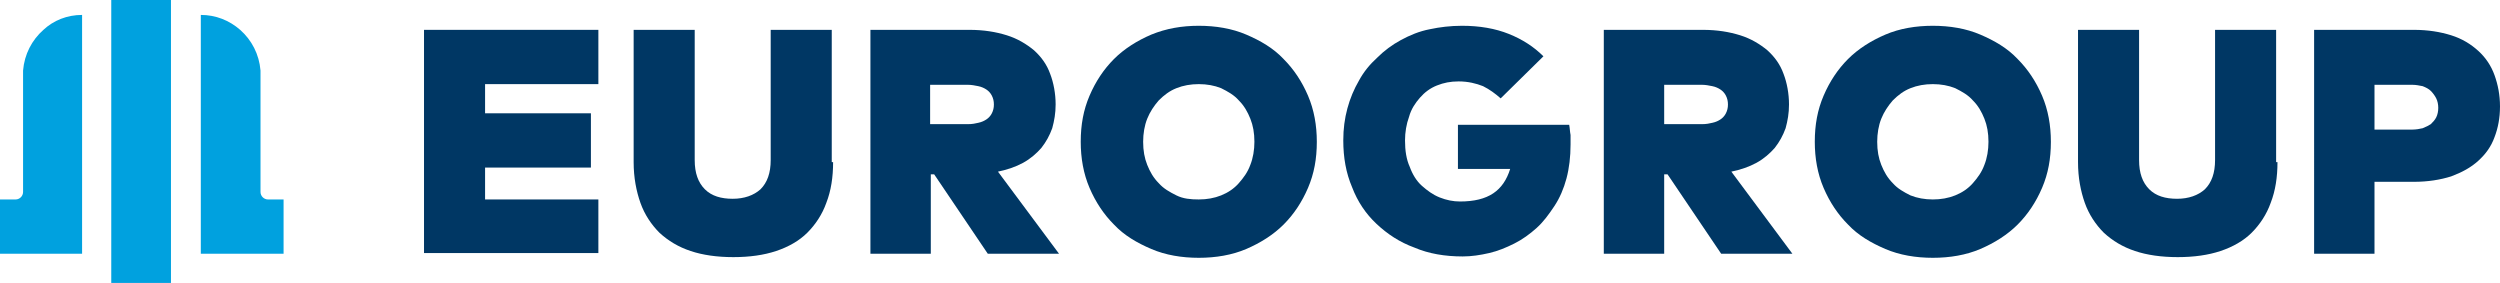 <svg version="1.1" id="Modalità_Isolamento" xmlns="http://www.w3.org/2000/svg" xmlns:xlink="http://www.w3.org/1999/xlink"
	 x="0px" y="0px" viewBox="0 0 368.5 41.7" style="enable-background:new 0 0 368.5 41.7;" xml:space="preserve">
<style type="text/css">
	.st0{fill:#003764;}
	.st1{fill:#00A1DF;}
</style>
<g>
	<polygon class="st0" points="88.2,37.3 62.5,37.3 62.5,4.4 88.2,4.4 88.2,12.4 71.5,12.4 71.5,16.7 87.1,16.7 87.1,24.7 71.5,24.7 
		71.5,29.4 88.2,29.4 	"/>
	<path class="st0" d="M122.8,23.9c0,2.2-0.3,4.2-1,6c-0.6,1.7-1.6,3.2-2.8,4.4c-1.2,1.2-2.8,2.1-4.6,2.7c-1.8,0.6-3.9,0.9-6.3,0.9
		c-2.4,0-4.5-0.3-6.3-0.9c-1.8-0.6-3.3-1.5-4.6-2.7c-1.2-1.2-2.2-2.7-2.8-4.4c-0.6-1.7-1-3.7-1-6V4.4h9v19.2c0,1.9,0.5,3.3,1.5,4.3
		c1,1,2.4,1.4,4.1,1.4s3.1-0.5,4.1-1.4c1-1,1.5-2.4,1.5-4.3V4.4h9V23.9z"/>
	<path class="st0" d="M137.1,12.4v5.9h5.6c0.6,0,1.1-0.1,1.5-0.2c0.5-0.1,0.9-0.3,1.2-0.5c0.3-0.2,0.6-0.5,0.8-0.9
		c0.2-0.4,0.3-0.8,0.3-1.3c0-0.5-0.1-0.9-0.3-1.3c-0.2-0.4-0.5-0.7-0.8-0.9c-0.3-0.2-0.7-0.4-1.2-0.5c-0.5-0.1-1-0.2-1.5-0.2H137.1z
		 M142.9,4.4c2.1,0,3.9,0.3,5.5,0.8c1.6,0.5,2.9,1.3,4,2.2c1.1,1,1.9,2.1,2.4,3.5c0.5,1.3,0.8,2.9,0.8,4.5c0,1.3-0.2,2.4-0.5,3.5
		c-0.4,1.1-0.9,2-1.6,2.9c-0.7,0.8-1.6,1.6-2.7,2.2c-1.1,0.6-2.3,1-3.7,1.3l9,12.1h-10.5l-7.9-11.7h-0.5v11.7h-8.9V4.4H142.9z"/>
	<path class="st0" d="M176.7,12.4c-1.2,0-2.3,0.2-3.3,0.6c-1,0.4-1.8,1-2.6,1.8c-0.7,0.8-1.3,1.7-1.7,2.7c-0.4,1-0.6,2.2-0.6,3.4
		c0,1.3,0.2,2.4,0.6,3.4c0.4,1,0.9,1.9,1.7,2.7c0.7,0.8,1.6,1.3,2.6,1.8s2.1,0.6,3.3,0.6c1.2,0,2.3-0.2,3.3-0.6c1-0.4,1.9-1,2.6-1.8
		c0.7-0.8,1.3-1.6,1.7-2.7c0.4-1,0.6-2.2,0.6-3.4c0-1.3-0.2-2.4-0.6-3.4c-0.4-1-0.9-1.9-1.7-2.7c-0.7-0.8-1.6-1.3-2.6-1.8
		C179,12.6,177.9,12.4,176.7,12.4 M176.7,3.8c2.5,0,4.9,0.4,7,1.3c2.1,0.9,4,2,5.5,3.6c1.5,1.5,2.7,3.3,3.6,5.4
		c0.9,2.1,1.3,4.4,1.3,6.8c0,2.5-0.4,4.7-1.3,6.8c-0.9,2.1-2.1,3.9-3.6,5.4c-1.5,1.5-3.4,2.7-5.5,3.6c-2.1,0.9-4.5,1.3-7,1.3
		c-2.5,0-4.9-0.4-7-1.3c-2.1-0.9-4-2-5.5-3.6c-1.5-1.5-2.7-3.3-3.6-5.4c-0.9-2.1-1.3-4.4-1.3-6.8c0-2.5,0.4-4.7,1.3-6.8
		c0.9-2.1,2.1-3.9,3.6-5.4c1.5-1.5,3.4-2.7,5.5-3.6C171.9,4.2,174.2,3.8,176.7,3.8"/>
	<path class="st0" d="M215.5,3.8c2.6,0,4.9,0.4,6.9,1.2c2,0.8,3.7,1.9,5.1,3.3l-6.3,6.2c-0.8-0.7-1.6-1.3-2.6-1.8
		c-1-0.4-2.2-0.7-3.6-0.7c-1.2,0-2.2,0.2-3.2,0.6c-1,0.4-1.8,1-2.5,1.8c-0.7,0.8-1.3,1.7-1.6,2.8c-0.4,1.1-0.6,2.3-0.6,3.5
		c0,1.5,0.2,2.8,0.7,3.9c0.4,1.1,1,2.1,1.8,2.8s1.6,1.3,2.6,1.7c1,0.4,2,0.6,3,0.6c2.1,0,3.7-0.4,4.9-1.2c1.2-0.8,2-2,2.5-3.6h-7.7
		v-6.5h16.4c0.1,0.5,0.1,1,0.2,1.5c0,0.5,0,1,0,1.4c0,1.8-0.2,3.5-0.6,5c-0.4,1.5-1,2.9-1.8,4.1c-0.8,1.2-1.6,2.3-2.6,3.2
		c-1,0.9-2.1,1.7-3.3,2.3c-1.2,0.6-2.4,1.1-3.7,1.4c-1.3,0.3-2.6,0.5-3.9,0.5c-2.6,0-5-0.4-7.1-1.3c-2.2-0.8-4-2-5.6-3.5
		s-2.8-3.3-3.6-5.4c-0.9-2.1-1.3-4.4-1.3-6.9c0-1.7,0.2-3.2,0.6-4.7c0.4-1.5,1-2.9,1.7-4.1c0.7-1.3,1.6-2.4,2.7-3.4
		c1-1,2.2-1.9,3.5-2.6c1.3-0.7,2.7-1.3,4.3-1.6C212.2,4,213.8,3.8,215.5,3.8"/>
	<path class="st0" d="M245.3,12.4v5.9h5.6c0.6,0,1.1-0.1,1.5-0.2c0.5-0.1,0.9-0.3,1.2-0.5c0.3-0.2,0.6-0.5,0.8-0.9
		c0.2-0.4,0.3-0.8,0.3-1.3c0-0.5-0.1-0.9-0.3-1.3c-0.2-0.4-0.5-0.7-0.8-0.9c-0.3-0.2-0.7-0.4-1.2-0.5c-0.5-0.1-1-0.2-1.5-0.2H245.3z
		 M251,4.4c2.1,0,3.9,0.3,5.5,0.8c1.6,0.5,2.9,1.3,4,2.2c1.1,1,1.9,2.1,2.4,3.5c0.5,1.3,0.8,2.9,0.8,4.5c0,1.3-0.2,2.4-0.5,3.5
		c-0.4,1.1-0.9,2-1.6,2.9c-0.7,0.8-1.6,1.6-2.7,2.2c-1.1,0.6-2.3,1-3.7,1.3l9,12.1h-10.5l-7.9-11.7h-0.5v11.7h-8.9V4.4H251z"/>
	<path class="st0" d="M284.9,12.4c-1.2,0-2.3,0.2-3.3,0.6c-1,0.4-1.8,1-2.6,1.8c-0.7,0.8-1.3,1.7-1.7,2.7c-0.4,1-0.6,2.2-0.6,3.4
		c0,1.3,0.2,2.4,0.6,3.4c0.4,1,0.9,1.9,1.7,2.7c0.7,0.8,1.6,1.3,2.6,1.8c1,0.4,2.1,0.6,3.3,0.6c1.2,0,2.3-0.2,3.3-0.6
		c1-0.4,1.9-1,2.6-1.8c0.7-0.8,1.3-1.6,1.7-2.7c0.4-1,0.6-2.2,0.6-3.4c0-1.3-0.2-2.4-0.6-3.4c-0.4-1-0.9-1.9-1.7-2.7
		c-0.7-0.8-1.6-1.3-2.6-1.8C287.2,12.6,286.1,12.4,284.9,12.4 M284.9,3.8c2.5,0,4.9,0.4,7,1.3c2.1,0.9,4,2,5.5,3.6
		c1.5,1.5,2.7,3.3,3.6,5.4c0.9,2.1,1.3,4.4,1.3,6.8c0,2.5-0.4,4.7-1.3,6.8c-0.9,2.1-2.1,3.9-3.6,5.4c-1.5,1.5-3.4,2.7-5.5,3.6
		c-2.1,0.9-4.5,1.3-7,1.3c-2.5,0-4.9-0.4-7-1.3c-2.1-0.9-4-2-5.5-3.6c-1.5-1.5-2.7-3.3-3.6-5.4c-0.9-2.1-1.3-4.4-1.3-6.8
		c0-2.5,0.4-4.7,1.3-6.8c0.9-2.1,2.1-3.9,3.6-5.4c1.5-1.5,3.4-2.7,5.5-3.6S282.4,3.8,284.9,3.8"/>
	<path class="st0" d="M335.7,23.9c0,2.2-0.3,4.2-1,6c-0.6,1.7-1.6,3.2-2.8,4.4c-1.2,1.2-2.8,2.1-4.6,2.7c-1.8,0.6-3.9,0.9-6.3,0.9
		c-2.4,0-4.5-0.3-6.3-0.9c-1.8-0.6-3.3-1.5-4.6-2.7c-1.2-1.2-2.2-2.7-2.8-4.4c-0.6-1.7-1-3.7-1-6V4.4h9v19.2c0,1.9,0.5,3.3,1.5,4.3
		c1,1,2.4,1.4,4.1,1.4c1.7,0,3.1-0.5,4.1-1.4c1-1,1.5-2.4,1.5-4.3V4.4h9V23.9z"/>
	<path class="st0" d="M350,12.4v6.7h5.6c0.5,0,1.1-0.1,1.5-0.2c0.5-0.2,0.9-0.4,1.2-0.6c0.3-0.3,0.6-0.6,0.8-1
		c0.2-0.4,0.3-0.9,0.3-1.4c0-0.5-0.1-1-0.3-1.4c-0.2-0.4-0.5-0.8-0.8-1.1c-0.3-0.3-0.7-0.5-1.2-0.7c-0.5-0.1-1-0.2-1.5-0.2H350z
		 M350,27v10.4h-8.9V4.4h14.7c2.1,0,3.9,0.3,5.5,0.8c1.6,0.5,2.9,1.3,4,2.3c1.1,1,1.9,2.2,2.4,3.6c0.5,1.4,0.8,2.9,0.8,4.6
		c0,1.7-0.3,3.2-0.8,4.5c-0.5,1.4-1.3,2.5-2.4,3.5c-1.1,1-2.4,1.7-4,2.3c-1.6,0.5-3.4,0.8-5.5,0.8H350z"/>
	<rect x="16.4" class="st1" width="8.8" height="41.7"/>
	<path class="st1" d="M12.1,2.2C9.9,2.2,7.9,3,6.4,4.4c-1.7,1.5-2.8,3.6-3,6v17.9c0,0.6-0.5,1.1-1.1,1.1H0v8h12.1L12.1,2.2z"/>
	<path class="st1" d="M29.6,2.2c2.2,0,4.2,0.8,5.8,2.2c1.7,1.5,2.8,3.6,3,6v17.9c0,0.6,0.5,1.1,1.1,1.1h2.3v8H29.6L29.6,2.2z"/>
</g>
</svg>
